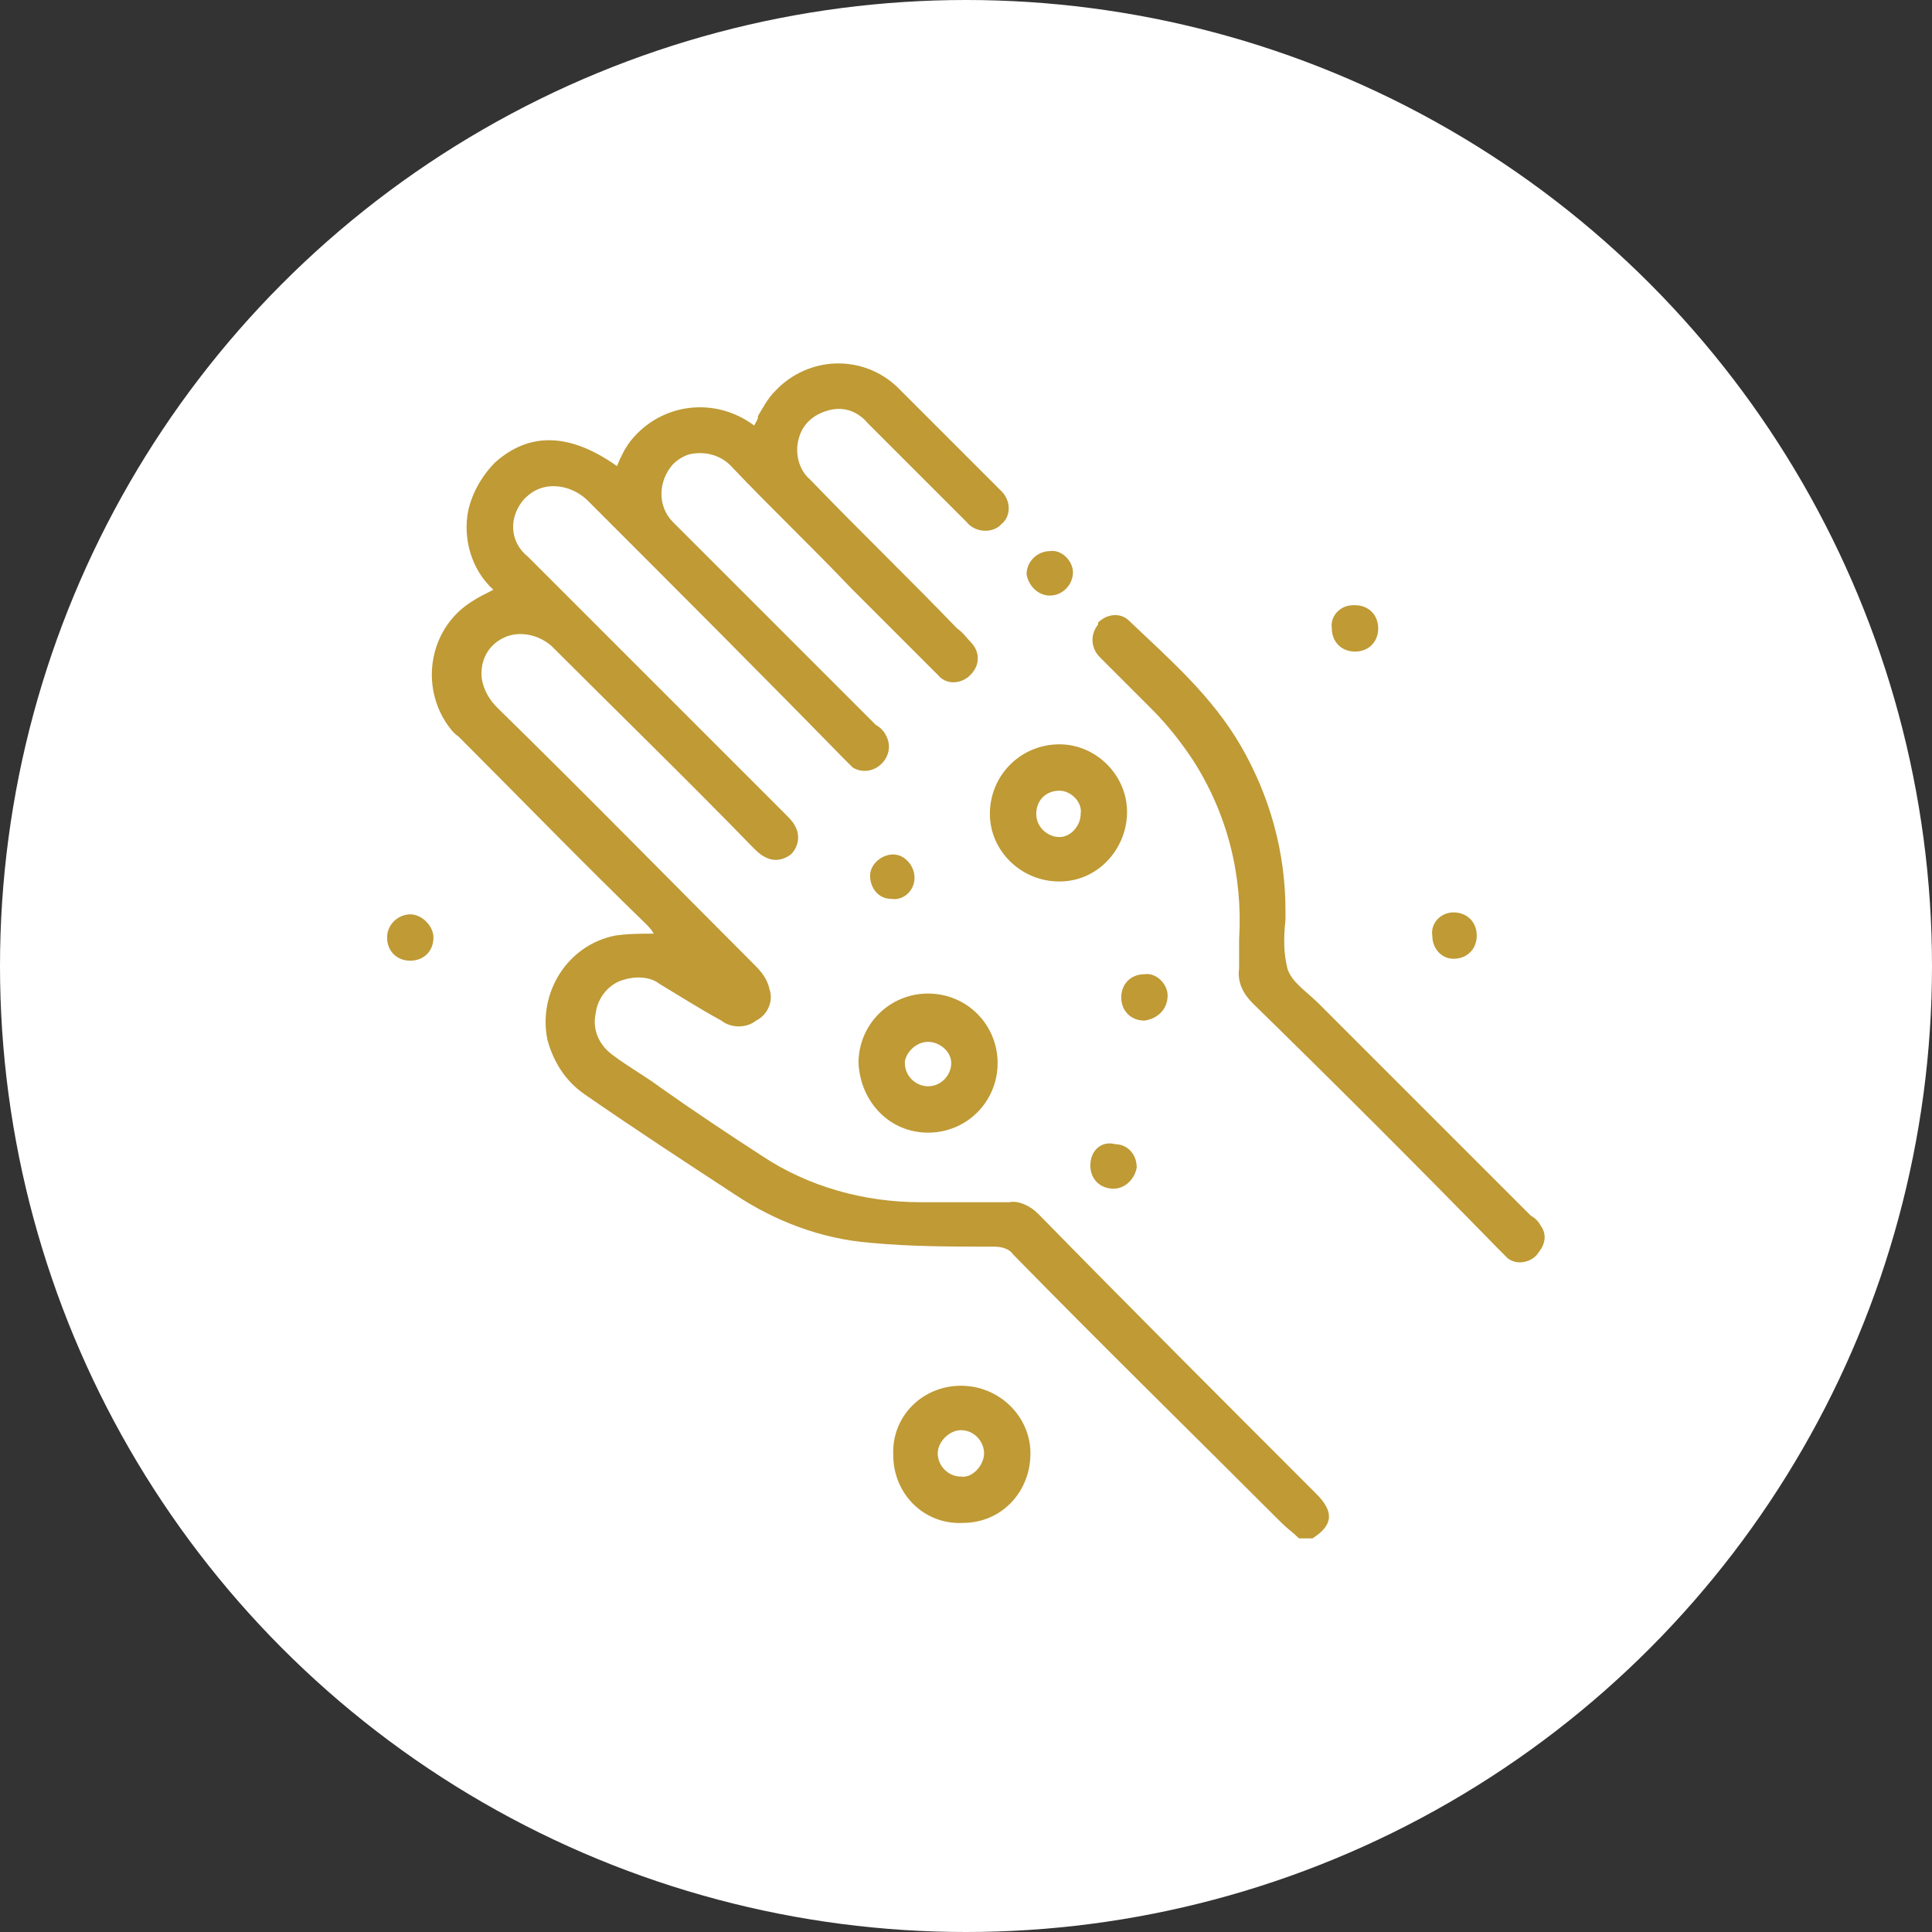 <?xml version="1.0" encoding="utf-8"?>
<!-- Generator: Adobe Illustrator 26.5.0, SVG Export Plug-In . SVG Version: 6.00 Build 0)  -->
<svg version="1.1" id="レイヤー_1" xmlns="http://www.w3.org/2000/svg" xmlns:xlink="http://www.w3.org/1999/xlink" x="0px"
	 y="0px" width="100px" height="100px" viewBox="0 0 100 100" style="enable-background:new 0 0 100 100;" xml:space="preserve">
<rect x="0" y="0" width="100" height="100" fill="#333333" stroke="none"/>
<style type="text/css">
	.st0{fill:#FFFFFF;}
	.st1{fill:#BF9A35;}
</style>
<circle id="楕円形_1237" class="st0" cx="50" cy="50" r="50"/>
<g id="グループ_9572" transform="translate(20.036 18.826)">
	<path id="パス_15203" class="st1" d="M33.7,44c-0.4-0.4-1-0.7-1.5-0.6c-1.5,0-3.1,0-4.6,0c-2.9,0-5.8-0.8-8.2-2.4
		c-1.7-1.1-3.5-2.3-5.2-3.5c-0.8-0.6-1.7-1.1-2.5-1.7c-0.7-0.5-1.1-1.3-0.9-2.2c0.1-0.8,0.7-1.5,1.4-1.7c0.6-0.2,1.4-0.2,1.9,0.2
		c1,0.6,2.1,1.3,3.2,1.9c0.5,0.4,1.3,0.4,1.8,0c0.6-0.3,0.9-1,0.7-1.6c-0.1-0.5-0.4-0.9-0.7-1.2c-4.5-4.5-8.9-9-13.4-13.4
		c-0.4-0.4-0.7-0.9-0.8-1.5c-0.1-0.9,0.3-1.7,1.1-2.1c0.8-0.4,1.8-0.2,2.5,0.4c3.5,3.5,7,6.9,10.4,10.4c0.2,0.2,0.4,0.4,0.6,0.5
		c0.5,0.3,1,0.2,1.4-0.1c0.4-0.4,0.5-1,0.2-1.5c-0.1-0.2-0.3-0.4-0.5-0.6c-2.3-2.3-4.6-4.6-6.9-6.9c-2.1-2.1-4.3-4.3-6.4-6.4
		C6.3,9.2,6.3,7.9,7.1,7c0.3-0.3,0.6-0.5,1-0.6c0.8-0.2,1.7,0.1,2.3,0.7c4.4,4.4,8.8,8.8,13.2,13.3c0.2,0.2,0.3,0.3,0.5,0.5
		c0.5,0.3,1.1,0.2,1.5-0.2c0.4-0.4,0.5-1,0.2-1.5c-0.1-0.2-0.3-0.4-0.5-0.5c-2.3-2.3-4.6-4.6-6.9-6.9c-1.2-1.2-2.4-2.4-3.6-3.6
		c-0.8-0.8-0.8-2.1,0-3C15,5,15.3,4.8,15.6,4.7c0.8-0.2,1.7,0,2.3,0.7c2,2.1,4.1,4.1,6.1,6.2c1.5,1.5,3,3,4.5,4.5
		c0.4,0.5,1.1,0.5,1.6,0.1c0,0,0.1-0.1,0.1-0.1c0.5-0.5,0.5-1.2,0-1.7c0,0,0,0,0,0c-0.2-0.2-0.4-0.5-0.7-0.7
		C27,11.1,24.4,8.6,21.9,6c-0.6-0.5-0.8-1.4-0.6-2.1c0.2-0.8,0.8-1.3,1.6-1.5c0.8-0.2,1.5,0.1,2,0.7c1.7,1.7,3.4,3.4,5.1,5.1
		c0.4,0.5,1.2,0.6,1.7,0.2c0,0,0,0,0.1-0.1c0.5-0.4,0.5-1.2,0-1.7c0,0-0.1-0.1-0.1-0.1C30,4.8,28.2,3,26.4,1.2
		c-1.8-1.7-4.6-1.6-6.3,0.2c-0.4,0.4-0.6,0.8-0.9,1.3C19.2,2.9,19.1,3,19,3.2C17,1.7,14.2,2,12.6,4c-0.3,0.4-0.5,0.8-0.7,1.3
		C9.5,3.6,7.4,3.5,5.6,5.1C4.9,5.8,4.4,6.7,4.2,7.6c-0.3,1.5,0.2,3.1,1.3,4.1c-0.4,0.2-0.8,0.4-1.1,0.6c-2.1,1.3-2.7,4.1-1.4,6.2
		c0.2,0.3,0.4,0.6,0.7,0.8c3.2,3.2,6.4,6.5,9.7,9.7c0.1,0.1,0.3,0.3,0.4,0.5c-0.7,0-1.3,0-2,0.1c-2.5,0.5-4,3-3.5,5.4
		c0.3,1.1,0.9,2.1,1.9,2.8c2.6,1.8,5.2,3.5,7.8,5.2c2.1,1.4,4.5,2.3,7,2.5c2.1,0.2,4.2,0.2,6.4,0.2c0.4,0,0.8,0.1,1,0.4
		c4.6,4.7,9.3,9.3,13.9,13.9c0.3,0.3,0.6,0.5,0.9,0.8h0.7c1.1-0.7,1.1-1.4,0.2-2.3C43.4,53.8,38.5,48.9,33.7,44z"/>
	<path id="パス_15204" class="st1" d="M59.7,44.6c-0.1-0.2-0.3-0.4-0.5-0.5c-3.7-3.7-7.3-7.3-11-11c-0.6-0.6-1.4-1.1-1.6-1.8
		c-0.2-0.8-0.2-1.6-0.1-2.5c0-0.2,0-0.4,0-0.5c0-3-0.8-5.9-2.3-8.5c-1.5-2.6-3.7-4.5-5.8-6.5c-0.4-0.4-1.1-0.4-1.6,0.1
		c0,0,0,0,0,0.1c-0.4,0.5-0.4,1.2,0.1,1.7c0,0,0,0,0,0c0.9,0.9,1.8,1.8,2.7,2.7c0.8,0.8,1.5,1.7,2.1,2.6c1.8,2.8,2.6,6,2.4,9.3
		c0,0.5,0,1,0,1.5c-0.1,0.7,0.2,1.3,0.7,1.8c4.3,4.2,8.5,8.4,12.7,12.7c0.2,0.2,0.3,0.3,0.5,0.5c0.5,0.4,1.3,0.2,1.6-0.3
		C60,45.5,60,45,59.7,44.6L59.7,44.6z"/>
	<path id="パス_15205" class="st1" d="M34.8,26.8c2,0,3.5-1.7,3.5-3.6c0-1.9-1.6-3.5-3.5-3.5c-2,0-3.6,1.6-3.6,3.6
		C31.2,25.2,32.8,26.8,34.8,26.8C34.8,26.8,34.8,26.8,34.8,26.8z M34.8,22.1c0.6,0,1.2,0.6,1.1,1.2c0,0.6-0.5,1.2-1.1,1.2
		c0,0,0,0,0,0c-0.6,0-1.2-0.5-1.2-1.2c0,0,0,0,0,0C33.6,22.6,34.1,22.1,34.8,22.1C34.8,22.1,34.8,22.1,34.8,22.1L34.8,22.1z"/>
	<path id="パス_15206" class="st1" d="M28,39.8c2,0,3.6-1.6,3.6-3.6c0,0,0,0,0,0c0-2-1.6-3.6-3.6-3.6s-3.6,1.6-3.6,3.6
		C24.5,38.2,26,39.8,28,39.8z M28,35.1c0.6,0,1.2,0.5,1.2,1.1c0,0,0,0,0,0c0,0.6-0.5,1.2-1.2,1.2c-0.6,0-1.2-0.5-1.2-1.2
		c0,0,0,0,0-0.1C26.9,35.6,27.4,35.1,28,35.1C28,35.1,28,35.1,28,35.1L28,35.1z"/>
	<path id="パス_15207" class="st1" d="M29.7,52.9c-2,0-3.6,1.6-3.5,3.6c0,2,1.6,3.6,3.6,3.5c2,0,3.5-1.6,3.5-3.6
		C33.3,54.5,31.7,52.9,29.7,52.9C29.7,52.9,29.7,52.9,29.7,52.9z M29.7,57.6c-0.7,0-1.2-0.6-1.2-1.2s0.6-1.2,1.2-1.2l0,0
		c0.7,0,1.2,0.6,1.2,1.2S30.3,57.7,29.7,57.6L29.7,57.6z"/>
	<path id="パス_15208" class="st1" d="M40.4,32.7c0-0.6-0.6-1.2-1.2-1.1c-0.7,0-1.2,0.5-1.2,1.2c0,0.7,0.5,1.2,1.2,1.2
		C39.9,33.9,40.4,33.4,40.4,32.7C40.4,32.7,40.4,32.7,40.4,32.7z"/>
	<path id="パス_15209" class="st1" d="M50.1,14.9c0.7,0,1.2-0.5,1.2-1.2c0-0.7-0.5-1.2-1.2-1.2c0,0,0,0-0.1,0
		c-0.7,0-1.2,0.6-1.1,1.2C48.9,14.4,49.4,14.9,50.1,14.9z"/>
	<path id="パス_15210" class="st1" d="M36.4,41.5c0,0.7,0.5,1.2,1.2,1.2c0.6,0,1.1-0.5,1.2-1.1c0-0.7-0.5-1.2-1.1-1.2
		C37,40.2,36.4,40.7,36.4,41.5C36.4,41.4,36.4,41.4,36.4,41.5z"/>
	<path id="パス_15211" class="st1" d="M1.2,28.5c-0.6,0-1.2,0.5-1.2,1.2c0,0.7,0.5,1.2,1.2,1.2c0.7,0,1.2-0.5,1.2-1.2l0,0
		C2.4,29.1,1.8,28.5,1.2,28.5z"/>
	<path id="パス_15212" class="st1" d="M27.3,26.6c0-0.6-0.5-1.2-1.1-1.2c-0.6,0-1.2,0.5-1.2,1.1c0,0.6,0.4,1.2,1.1,1.2
		c0,0,0,0,0,0C26.7,27.8,27.3,27.3,27.3,26.6C27.3,26.6,27.3,26.6,27.3,26.6z"/>
	<path id="パス_15213" class="st1" d="M55.2,30.8c0.7,0,1.2-0.5,1.2-1.2c0-0.7-0.5-1.2-1.2-1.2c-0.7,0-1.2,0.6-1.1,1.2
		C54.1,30.3,54.6,30.8,55.2,30.8z"/>
	<path id="パス_15214" class="st1" d="M34.3,12c0.7,0,1.2-0.6,1.2-1.2c0,0,0,0,0,0c0-0.6-0.6-1.2-1.2-1.1c-0.6,0-1.2,0.5-1.2,1.2
		c0,0,0,0,0,0C33.2,11.5,33.7,12,34.3,12z"/>
</g>
</svg>
